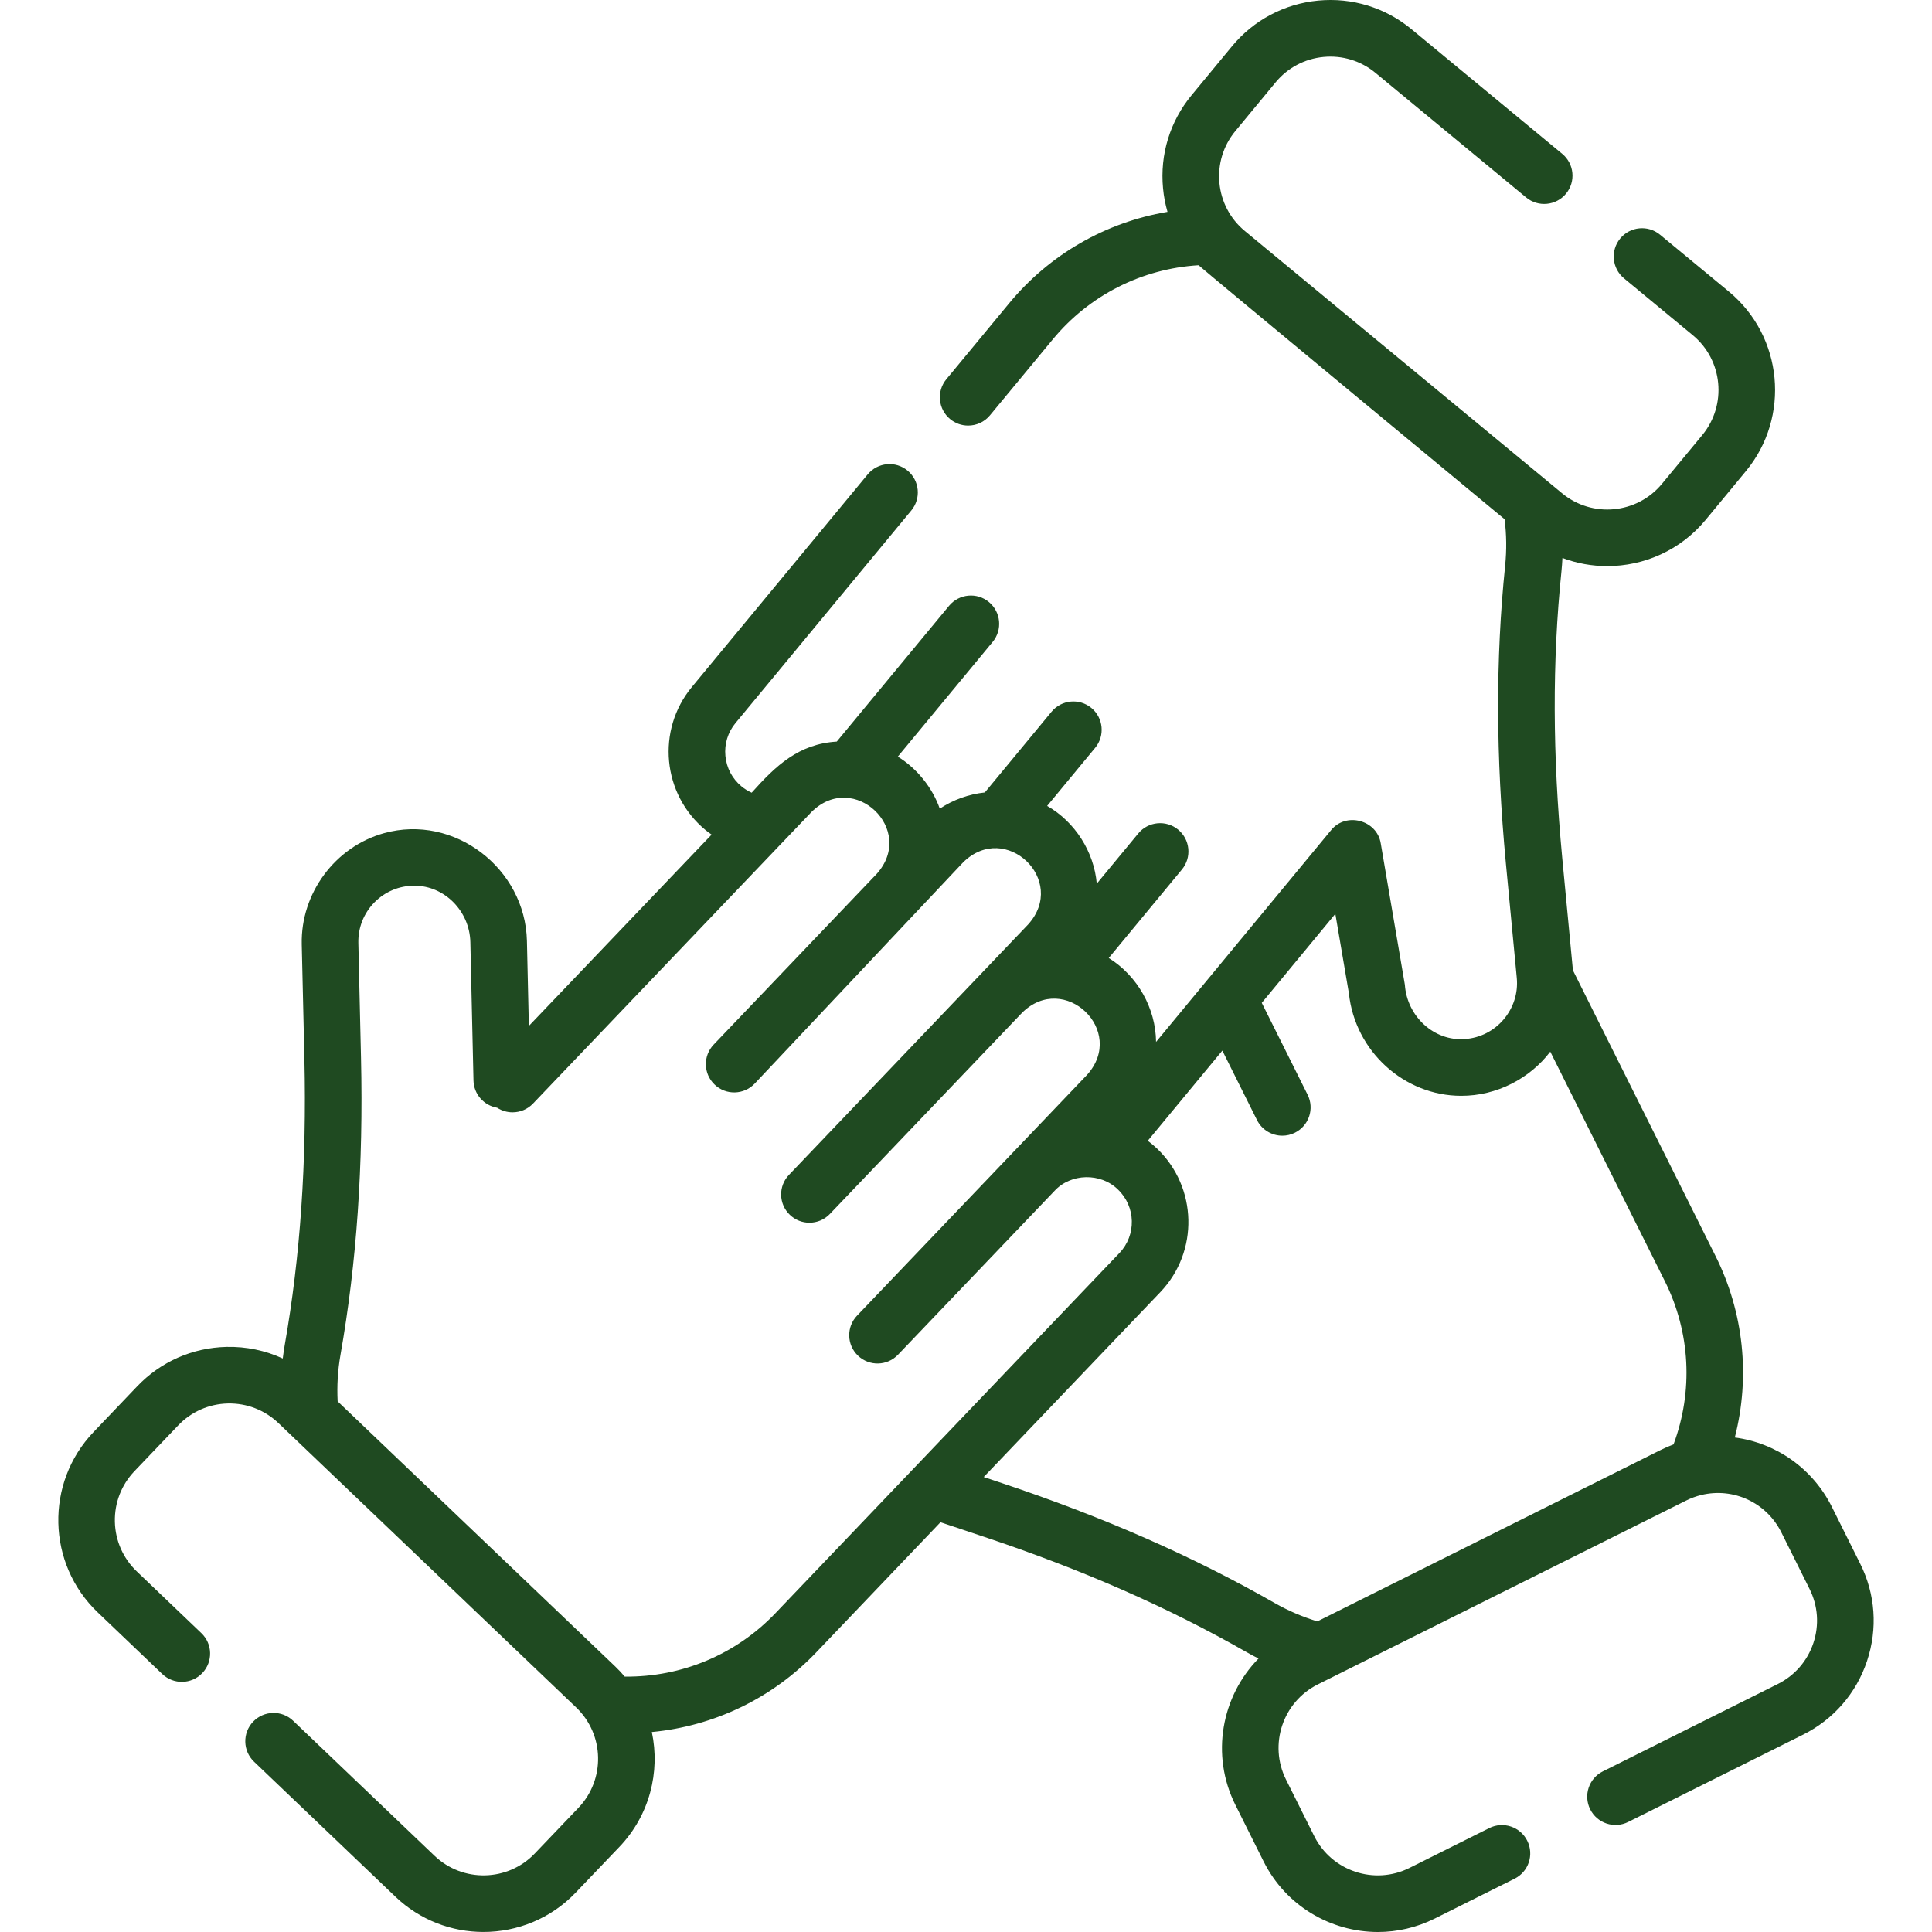 <svg width="64" height="64" viewBox="0 0 64 64" fill="none" xmlns="http://www.w3.org/2000/svg">
<g clip-path="url(#clip0_14555_384)">
<path d="M61.621 51.798L60.686 49.922C60.041 48.632 58.826 47.798 57.468 47.619C57.982 45.612 57.768 43.482 56.826 41.6L52.105 32.142L51.752 28.43C51.428 25.007 51.419 21.899 51.725 18.927C51.74 18.78 51.75 18.632 51.758 18.484C52.236 18.663 52.739 18.753 53.24 18.753C54.458 18.753 55.666 18.231 56.501 17.222L57.835 15.608C59.319 13.812 59.066 11.144 57.271 9.659L54.991 7.775C54.593 7.445 54.001 7.501 53.672 7.9C53.342 8.299 53.398 8.89 53.797 9.22L56.076 11.104C57.075 11.93 57.215 13.414 56.39 14.413L55.055 16.027C54.23 17.026 52.745 17.167 51.747 16.341L41.236 7.651C40.237 6.825 40.096 5.341 40.922 4.342L42.256 2.728C42.656 2.244 43.221 1.945 43.846 1.886C44.47 1.827 45.081 2.014 45.565 2.414L50.556 6.541C50.955 6.871 51.546 6.814 51.876 6.416C52.206 6.017 52.15 5.426 51.751 5.096L46.76 0.969C45.89 0.25 44.793 -0.087 43.669 0.019C42.545 0.126 41.53 0.664 40.811 1.533L39.477 3.148C38.758 4.017 38.42 5.115 38.527 6.239C38.552 6.506 38.602 6.766 38.675 7.018C36.631 7.361 34.771 8.423 33.429 10.047L31.349 12.563C31.019 12.962 31.075 13.553 31.474 13.883C31.649 14.028 31.861 14.098 32.071 14.098C32.341 14.098 32.609 13.982 32.794 13.758L34.875 11.242C36.081 9.781 37.824 8.9 39.705 8.786C39.811 8.895 49.842 17.2 49.842 17.2C49.906 17.709 49.912 18.224 49.86 18.736C49.541 21.831 49.55 25.06 49.885 28.607L50.245 32.392C50.345 33.427 49.562 34.353 48.52 34.42C47.502 34.495 46.609 33.666 46.538 32.62L45.74 27.942C45.618 27.163 44.587 26.888 44.093 27.502L38.296 34.515C38.284 33.395 37.681 32.328 36.729 31.735L39.153 28.803C39.483 28.404 39.427 27.813 39.028 27.483C38.629 27.154 38.038 27.209 37.708 27.608L36.332 29.273C36.241 28.218 35.614 27.228 34.688 26.697L36.279 24.772C36.609 24.373 36.553 23.782 36.154 23.452C35.755 23.122 35.164 23.178 34.834 23.577L32.624 26.251C32.087 26.308 31.576 26.494 31.131 26.788C30.891 26.1 30.378 25.455 29.741 25.064L32.884 21.263C33.214 20.864 33.158 20.273 32.759 19.943C32.361 19.613 31.77 19.669 31.439 20.068L27.719 24.566C26.458 24.643 25.698 25.365 24.9 26.259C24.78 26.205 24.666 26.135 24.563 26.05C24.257 25.796 24.067 25.439 24.03 25.042C23.992 24.646 24.111 24.259 24.364 23.953L30.189 16.909C30.519 16.511 30.463 15.919 30.064 15.589C29.665 15.259 29.074 15.315 28.744 15.714L22.919 22.758C21.737 24.188 21.938 26.312 23.369 27.495C23.435 27.549 23.504 27.599 23.573 27.648L17.519 33.986C17.519 33.986 17.455 31.166 17.455 31.166C17.4 28.771 15.051 26.951 12.718 27.601C11.094 28.053 9.958 29.598 9.996 31.28L10.084 35.085C10.162 38.518 9.949 41.619 9.431 44.563C9.406 44.709 9.385 44.855 9.367 45.002C8.79 44.737 8.156 44.603 7.504 44.618C6.376 44.644 5.325 45.107 4.545 45.923L3.099 47.438C1.49 49.123 1.552 51.803 3.237 53.412L5.375 55.454C5.75 55.812 6.343 55.798 6.701 55.424C7.058 55.05 7.045 54.456 6.67 54.099L4.532 52.056C4.078 51.622 3.82 51.038 3.805 50.41C3.791 49.783 4.022 49.187 4.455 48.733L5.902 47.219C6.335 46.765 6.92 46.507 7.547 46.492C8.174 46.478 8.77 46.709 9.224 47.142L19.087 56.562C20.024 57.457 20.058 58.948 19.163 59.885L17.716 61.399C16.822 62.336 15.331 62.37 14.394 61.475L9.711 57.003C9.337 56.645 8.743 56.659 8.385 57.033C8.028 57.407 8.041 58.001 8.416 58.359L13.099 62.831C13.916 63.612 14.966 63.999 16.016 63.999C17.131 63.999 18.244 63.562 19.072 62.694L20.519 61.18C21.52 60.131 21.874 58.698 21.593 57.376C23.657 57.181 25.59 56.256 27.045 54.731L31.155 50.426L32.599 50.909C35.857 51.997 38.703 53.248 41.298 54.731C41.427 54.805 41.558 54.874 41.69 54.941C40.463 56.193 40.098 58.135 40.923 59.788L41.858 61.662C42.597 63.143 44.094 64 45.646 64C46.279 64 46.922 63.857 47.526 63.556L50.172 62.235C50.636 62.004 50.824 61.441 50.592 60.977C50.361 60.514 49.798 60.326 49.335 60.557L46.689 61.879C45.529 62.456 44.115 61.984 43.536 60.825L42.601 58.951C42.022 57.792 42.494 56.378 43.653 55.799L55.855 49.708C56.016 49.627 56.188 49.565 56.359 49.523C57.427 49.267 58.516 49.776 59.008 50.759L59.943 52.635C60.224 53.196 60.269 53.833 60.07 54.429C59.871 55.024 59.452 55.506 58.891 55.786L53.097 58.679C52.634 58.91 52.446 59.473 52.677 59.936C52.908 60.399 53.471 60.587 53.934 60.356L59.728 57.464C60.738 56.96 61.491 56.093 61.848 55.023C62.206 53.952 62.126 52.806 61.621 51.798ZM25.689 53.437C24.381 54.808 22.58 55.561 20.695 55.54C20.598 55.425 20.494 55.313 20.382 55.206L11.185 46.422C11.159 45.908 11.189 45.393 11.278 44.888C11.818 41.821 12.04 38.6 11.959 35.042L11.871 31.237C11.86 30.732 12.048 30.255 12.402 29.894C12.754 29.537 13.223 29.34 13.726 29.34H13.736C14.729 29.344 15.557 30.182 15.581 31.209L15.685 35.793C15.696 36.25 16.033 36.622 16.468 36.695C16.623 36.796 16.801 36.847 16.979 36.847C17.226 36.847 17.473 36.75 17.657 36.557L26.887 26.893C28.288 25.512 30.359 27.485 29.041 28.95L23.642 34.603C23.285 34.977 23.298 35.571 23.673 35.928C24.047 36.286 24.64 36.272 24.998 35.898L31.908 28.564C33.311 27.184 35.378 29.158 34.061 30.621L26.136 38.919C25.778 39.293 25.791 39.887 26.166 40.244C26.348 40.418 26.581 40.504 26.813 40.504C27.061 40.504 27.307 40.407 27.491 40.214L33.856 33.55C35.255 32.166 37.328 34.142 36.01 35.606L28.391 43.583C28.033 43.957 28.047 44.55 28.421 44.908C28.795 45.266 29.389 45.252 29.747 44.878L34.929 39.453C35.472 38.86 36.464 38.843 37.033 39.404C37.627 39.971 37.649 40.916 37.082 41.509L25.689 53.437ZM43.64 53.71C43.148 53.561 42.675 53.358 42.229 53.104C39.525 51.558 36.569 50.258 33.193 49.131L32.587 48.928L38.438 42.803C39.718 41.463 39.669 39.33 38.327 38.046C38.23 37.954 38.127 37.87 38.021 37.79L40.492 34.802L41.639 37.102C41.803 37.431 42.135 37.621 42.479 37.621C42.62 37.621 42.763 37.589 42.897 37.522C43.36 37.291 43.548 36.728 43.317 36.265L41.798 33.221L44.235 30.273L44.684 32.903C44.885 34.826 46.521 36.3 48.402 36.3C49.584 36.304 50.684 35.721 51.355 34.837L55.149 42.438C55.996 44.132 56.096 46.081 55.438 47.848C55.295 47.902 55.155 47.962 55.018 48.03L43.64 53.71Z" fill="#1F4A21"/>
</g>
<defs>
<clipPath id="clip0_14555_384">
<rect width="64" height="64" fill="white"/>
</clipPath>
</defs>
</svg>
